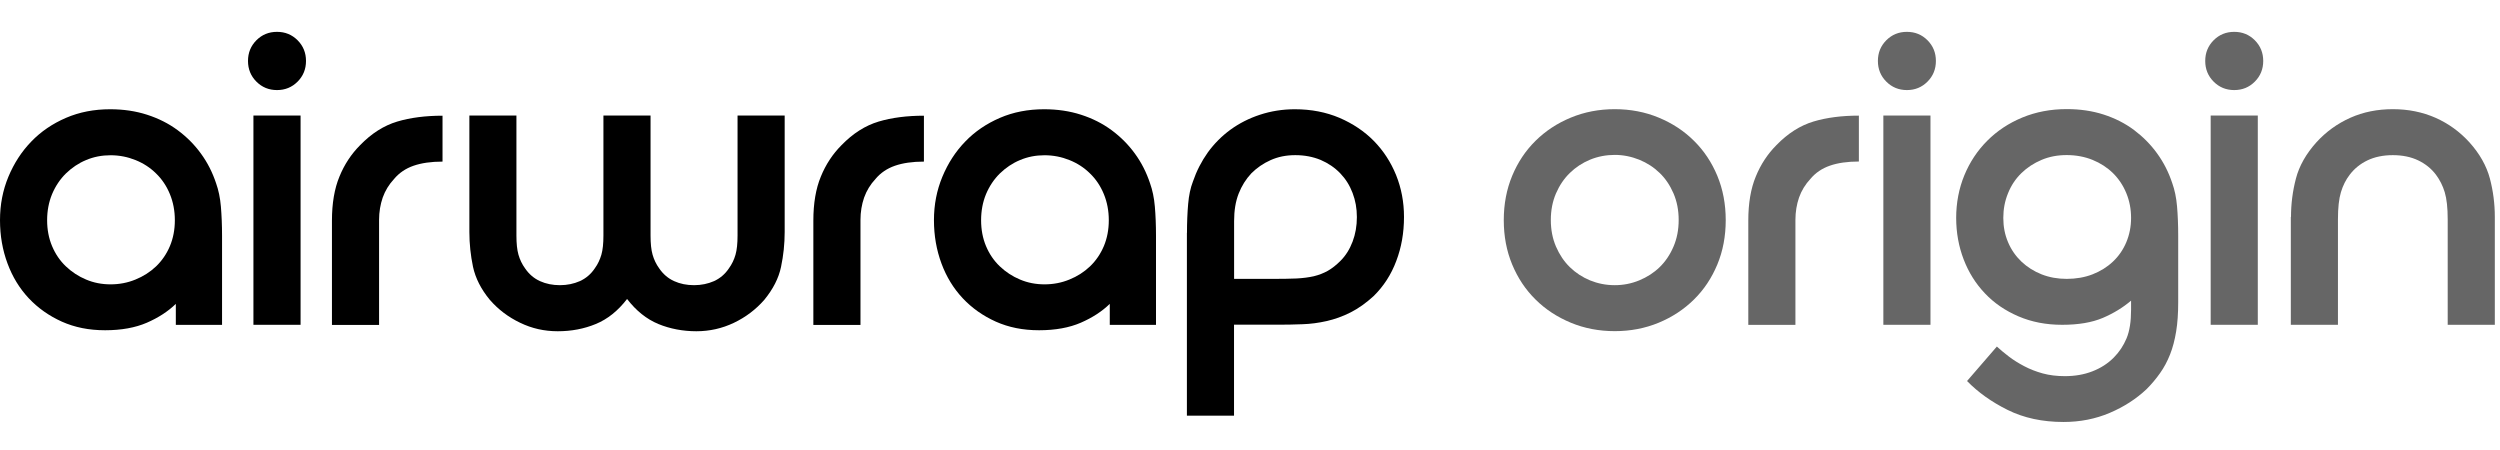 <svg width="100" height="18" viewBox="0 0 100 18" fill="none" xmlns="http://www.w3.org/2000/svg">
<path d="M60.151 8.807C60.151 8.165 60.263 7.573 60.487 7.033C60.711 6.494 61.021 6.028 61.42 5.634C61.818 5.24 62.29 4.929 62.834 4.704C63.377 4.479 63.964 4.367 64.59 4.367C65.216 4.367 65.806 4.479 66.347 4.704C66.89 4.929 67.362 5.237 67.76 5.634C68.159 6.028 68.469 6.494 68.693 7.033C68.917 7.573 69.029 8.165 69.029 8.807C69.029 9.448 68.917 10.041 68.693 10.58C68.469 11.119 68.159 11.586 67.76 11.979C67.362 12.373 66.89 12.684 66.347 12.909C65.803 13.134 65.216 13.246 64.59 13.246C63.964 13.246 63.374 13.134 62.834 12.909C62.293 12.684 61.818 12.376 61.42 11.979C61.021 11.586 60.711 11.119 60.487 10.58C60.263 10.041 60.151 9.448 60.151 8.807ZM64.59 11.407C64.929 11.407 65.256 11.344 65.569 11.215C65.882 11.086 66.155 10.911 66.386 10.686C66.617 10.461 66.801 10.19 66.94 9.865C67.078 9.544 67.147 9.19 67.147 8.8C67.147 8.41 67.078 8.056 66.94 7.735C66.801 7.414 66.617 7.139 66.386 6.918C66.155 6.693 65.885 6.517 65.569 6.388C65.256 6.263 64.929 6.196 64.59 6.196C64.251 6.196 63.911 6.259 63.601 6.388C63.291 6.517 63.025 6.693 62.794 6.918C62.563 7.143 62.379 7.414 62.24 7.735C62.102 8.056 62.033 8.41 62.033 8.8C62.033 9.19 62.102 9.544 62.24 9.865C62.379 10.186 62.563 10.461 62.794 10.686C63.025 10.911 63.291 11.086 63.601 11.215C63.911 11.341 64.237 11.407 64.59 11.407Z" fill="#666666"/>
<path d="M69.932 8.823C69.932 8.132 70.031 7.543 70.232 7.06C70.43 6.574 70.707 6.157 71.056 5.806C71.514 5.333 72.012 5.019 72.542 4.86C73.073 4.701 73.679 4.625 74.355 4.625V6.461C73.897 6.461 73.508 6.517 73.195 6.627C72.882 6.736 72.621 6.911 72.417 7.156C72.213 7.374 72.061 7.622 71.962 7.9C71.867 8.178 71.817 8.476 71.817 8.79V12.995H69.932V8.827V8.823Z" fill="#666666"/>
<path d="M75.116 2.438C75.116 2.111 75.228 1.836 75.452 1.611C75.677 1.386 75.95 1.274 76.276 1.274C76.603 1.274 76.876 1.386 77.1 1.611C77.324 1.836 77.436 2.111 77.436 2.438C77.436 2.766 77.324 3.04 77.1 3.265C76.876 3.49 76.603 3.603 76.276 3.603C75.95 3.603 75.677 3.49 75.452 3.265C75.228 3.04 75.116 2.766 75.116 2.438ZM75.334 4.622H77.219V12.992H75.334V4.622Z" fill="#666666"/>
<path d="M79.878 13.865C80.023 13.997 80.185 14.133 80.359 14.265C80.534 14.398 80.738 14.527 80.966 14.646C81.196 14.768 81.444 14.864 81.71 14.937C81.977 15.01 82.271 15.046 82.597 15.046C82.996 15.046 83.362 14.983 83.694 14.854C84.027 14.725 84.314 14.543 84.555 14.298C84.772 14.08 84.94 13.825 85.062 13.534C85.184 13.243 85.243 12.863 85.243 12.389V12.026C84.917 12.303 84.538 12.535 84.11 12.717C83.681 12.899 83.141 12.992 82.488 12.992C81.836 12.992 81.266 12.879 80.738 12.654C80.214 12.429 79.766 12.125 79.397 11.734C79.028 11.347 78.745 10.894 78.547 10.378C78.349 9.862 78.247 9.306 78.247 8.714C78.247 8.122 78.356 7.54 78.573 7.014C78.791 6.484 79.097 6.024 79.489 5.631C79.881 5.237 80.349 4.926 80.893 4.701C81.437 4.476 82.03 4.364 82.669 4.364C83.2 4.364 83.694 4.436 84.146 4.582C84.597 4.728 85.003 4.933 85.362 5.201C85.718 5.469 86.028 5.78 86.285 6.137C86.545 6.494 86.746 6.891 86.891 7.328C86.987 7.596 87.052 7.904 87.082 8.258C87.112 8.608 87.128 8.999 87.128 9.422V12.095C87.128 12.532 87.102 12.919 87.046 13.259C86.99 13.6 86.911 13.905 86.802 14.179C86.693 14.454 86.561 14.702 86.403 14.924C86.245 15.149 86.064 15.364 85.86 15.569C85.448 15.956 84.96 16.273 84.39 16.515C83.823 16.756 83.207 16.879 82.541 16.879C81.694 16.879 80.949 16.717 80.303 16.396C79.657 16.075 79.117 15.688 78.682 15.241L79.878 13.858V13.865ZM80.132 8.717C80.132 9.068 80.195 9.392 80.323 9.69C80.448 9.988 80.629 10.246 80.857 10.464C81.088 10.682 81.355 10.851 81.664 10.974C81.974 11.096 82.307 11.155 82.669 11.155C83.032 11.155 83.388 11.096 83.701 10.974C84.014 10.851 84.288 10.682 84.518 10.464C84.749 10.246 84.927 9.988 85.052 9.69C85.177 9.392 85.243 9.068 85.243 8.717C85.243 8.367 85.181 8.036 85.052 7.725C84.924 7.414 84.746 7.149 84.518 6.924C84.288 6.699 84.017 6.524 83.701 6.395C83.388 6.269 83.042 6.203 82.669 6.203C82.297 6.203 81.971 6.266 81.664 6.395C81.358 6.524 81.088 6.699 80.857 6.924C80.626 7.149 80.448 7.414 80.323 7.725C80.195 8.036 80.132 8.363 80.132 8.717Z" fill="#666666"/>
<path d="M88.209 2.438C88.209 2.111 88.321 1.836 88.545 1.611C88.769 1.386 89.043 1.274 89.369 1.274C89.696 1.274 89.969 1.386 90.193 1.611C90.417 1.836 90.529 2.111 90.529 2.438C90.529 2.766 90.417 3.04 90.193 3.265C89.969 3.49 89.696 3.603 89.369 3.603C89.043 3.603 88.769 3.49 88.545 3.265C88.321 3.04 88.209 2.766 88.209 2.438ZM88.427 4.622H90.312V12.992H88.427V4.622Z" fill="#666666"/>
<path d="M91.64 8.678C91.64 8.155 91.706 7.642 91.838 7.139C91.969 6.636 92.243 6.153 92.655 5.694C93.04 5.27 93.495 4.943 94.013 4.711C94.533 4.479 95.1 4.367 95.716 4.367C96.333 4.367 96.9 4.483 97.42 4.711C97.941 4.943 98.392 5.27 98.778 5.694C99.19 6.153 99.46 6.636 99.595 7.139C99.727 7.642 99.793 8.155 99.793 8.678V12.992H97.908V8.77C97.908 8.31 97.868 7.95 97.789 7.688C97.71 7.427 97.592 7.196 97.437 6.987C97.255 6.746 97.018 6.554 96.728 6.415C96.438 6.276 96.099 6.206 95.713 6.206C95.328 6.206 94.988 6.276 94.698 6.415C94.408 6.554 94.174 6.746 93.99 6.987C93.831 7.192 93.716 7.427 93.637 7.688C93.558 7.95 93.518 8.31 93.518 8.77V12.992H91.633V8.678H91.64Z" fill="#666666"/>
<path d="M7.033 12.992V12.155C6.72 12.459 6.331 12.71 5.873 12.909C5.415 13.107 4.858 13.21 4.205 13.21C3.553 13.21 2.989 13.094 2.475 12.866C1.961 12.634 1.52 12.323 1.15 11.93C0.781 11.536 0.498 11.073 0.3 10.537C0.102 10.004 0 9.429 0 8.807C0 8.185 0.112 7.609 0.336 7.07C0.561 6.531 0.864 6.061 1.253 5.661C1.638 5.26 2.103 4.946 2.64 4.714C3.177 4.483 3.767 4.37 4.406 4.37C4.937 4.37 5.431 4.443 5.883 4.589C6.334 4.734 6.743 4.939 7.106 5.207C7.468 5.475 7.778 5.786 8.038 6.144C8.299 6.501 8.5 6.898 8.645 7.335C8.74 7.603 8.806 7.91 8.836 8.264C8.865 8.615 8.882 9.005 8.882 9.429V12.995H7.033V12.992ZM4.423 11.374C4.772 11.374 5.105 11.311 5.418 11.182C5.731 11.056 6.008 10.878 6.242 10.656C6.476 10.431 6.661 10.163 6.796 9.845C6.928 9.531 6.994 9.184 6.994 8.81C6.994 8.436 6.928 8.085 6.796 7.765C6.664 7.444 6.479 7.166 6.242 6.938C6.008 6.706 5.731 6.527 5.418 6.402C5.105 6.276 4.772 6.21 4.423 6.21C4.074 6.21 3.747 6.273 3.444 6.402C3.141 6.527 2.874 6.709 2.637 6.938C2.403 7.169 2.218 7.444 2.083 7.765C1.951 8.085 1.885 8.436 1.885 8.81C1.885 9.184 1.951 9.531 2.083 9.845C2.215 10.16 2.4 10.431 2.637 10.656C2.874 10.881 3.141 11.056 3.444 11.182C3.747 11.311 4.074 11.374 4.423 11.374Z" fill="black"/>
<path d="M9.92 2.438C9.92 2.111 10.032 1.836 10.256 1.611C10.48 1.386 10.754 1.274 11.08 1.274C11.406 1.274 11.68 1.386 11.904 1.611C12.128 1.836 12.24 2.111 12.24 2.438C12.24 2.766 12.128 3.04 11.904 3.265C11.68 3.49 11.406 3.603 11.08 3.603C10.754 3.603 10.48 3.49 10.256 3.265C10.032 3.04 9.92 2.766 9.92 2.438ZM10.137 4.622H12.023V12.992H10.137V4.622Z" fill="black"/>
<path d="M13.278 8.827C13.278 8.135 13.377 7.546 13.578 7.063C13.776 6.577 14.053 6.16 14.402 5.809C14.86 5.336 15.358 5.022 15.888 4.863C16.419 4.705 17.025 4.628 17.701 4.628V6.464C17.243 6.464 16.854 6.521 16.541 6.63C16.228 6.739 15.967 6.914 15.763 7.159C15.559 7.378 15.407 7.626 15.308 7.904C15.213 8.181 15.163 8.479 15.163 8.793V12.998H13.278V8.83V8.827Z" fill="black"/>
<path d="M18.772 4.622H20.657V9.425C20.657 9.74 20.683 9.994 20.739 10.19C20.795 10.385 20.881 10.567 21.003 10.735C21.161 10.967 21.359 11.136 21.599 11.245C21.84 11.354 22.107 11.407 22.397 11.407C22.687 11.407 22.954 11.351 23.194 11.245C23.435 11.136 23.636 10.967 23.791 10.735C23.913 10.567 23.998 10.385 24.055 10.19C24.111 9.994 24.137 9.74 24.137 9.425V4.622H26.022V9.425C26.022 9.74 26.048 9.994 26.104 10.19C26.16 10.385 26.246 10.567 26.368 10.735C26.526 10.967 26.724 11.136 26.965 11.245C27.205 11.354 27.472 11.407 27.762 11.407C28.052 11.407 28.319 11.351 28.56 11.245C28.8 11.136 29.001 10.967 29.156 10.735C29.278 10.567 29.364 10.385 29.42 10.19C29.476 9.994 29.502 9.74 29.502 9.425V4.622H31.387V9.28C31.387 9.753 31.338 10.216 31.242 10.672C31.147 11.129 30.922 11.566 30.573 11.992C30.234 12.38 29.828 12.687 29.357 12.912C28.886 13.137 28.385 13.25 27.854 13.25C27.324 13.25 26.803 13.154 26.332 12.959C25.86 12.763 25.445 12.429 25.083 11.959C24.72 12.432 24.302 12.767 23.834 12.959C23.363 13.154 22.855 13.25 22.311 13.25C21.767 13.25 21.276 13.137 20.808 12.912C20.337 12.687 19.932 12.383 19.592 11.992C19.243 11.569 19.019 11.129 18.92 10.672C18.825 10.216 18.775 9.753 18.775 9.28V4.622H18.772Z" fill="black"/>
<path d="M32.534 8.827C32.534 8.135 32.633 7.546 32.834 7.063C33.032 6.577 33.309 6.16 33.658 5.809C34.116 5.336 34.614 5.022 35.144 4.863C35.675 4.705 36.281 4.628 36.957 4.628V6.464C36.499 6.464 36.11 6.521 35.797 6.63C35.484 6.739 35.223 6.914 35.019 7.159C34.815 7.378 34.663 7.626 34.564 7.904C34.469 8.181 34.419 8.479 34.419 8.793V12.998H32.534V8.83V8.827Z" fill="black"/>
<path d="M44.391 12.992V12.155C44.078 12.459 43.689 12.71 43.231 12.909C42.773 13.107 42.216 13.21 41.564 13.21C40.911 13.21 40.348 13.094 39.834 12.866C39.319 12.634 38.878 12.323 38.509 11.93C38.14 11.536 37.856 11.073 37.658 10.537C37.461 10.004 37.358 9.429 37.358 8.807C37.358 8.185 37.471 7.609 37.695 7.07C37.919 6.531 38.222 6.061 38.611 5.661C38.996 5.26 39.461 4.946 39.998 4.714C40.535 4.483 41.125 4.37 41.765 4.37C42.295 4.37 42.79 4.443 43.241 4.589C43.693 4.734 44.101 4.939 44.464 5.207C44.826 5.475 45.136 5.786 45.396 6.144C45.657 6.501 45.858 6.898 46.003 7.335C46.098 7.603 46.164 7.91 46.194 8.264C46.224 8.615 46.24 9.005 46.24 9.429V12.995H44.391V12.992ZM41.781 11.374C42.13 11.374 42.463 11.311 42.776 11.182C43.09 11.056 43.366 10.878 43.6 10.656C43.834 10.431 44.019 10.163 44.154 9.845C44.286 9.531 44.352 9.184 44.352 8.81C44.352 8.436 44.286 8.085 44.154 7.765C44.022 7.444 43.838 7.166 43.6 6.938C43.366 6.706 43.09 6.527 42.776 6.402C42.463 6.276 42.13 6.21 41.781 6.21C41.432 6.21 41.106 6.273 40.802 6.402C40.499 6.527 40.232 6.709 39.995 6.938C39.761 7.169 39.576 7.444 39.441 7.765C39.309 8.085 39.244 8.436 39.244 8.81C39.244 9.184 39.309 9.531 39.441 9.845C39.573 10.16 39.758 10.431 39.995 10.656C40.232 10.881 40.499 11.056 40.802 11.182C41.106 11.311 41.432 11.374 41.781 11.374Z" fill="black"/>
<path d="M47.479 9.316C47.479 8.893 47.496 8.506 47.526 8.162C47.555 7.818 47.618 7.516 47.717 7.262C47.862 6.838 48.063 6.448 48.313 6.097C48.567 5.747 48.87 5.442 49.219 5.187C49.569 4.933 49.964 4.731 50.399 4.589C50.834 4.446 51.299 4.37 51.793 4.37C52.446 4.37 53.042 4.486 53.58 4.714C54.117 4.946 54.578 5.254 54.957 5.641C55.336 6.028 55.633 6.484 55.844 7.004C56.054 7.526 56.16 8.082 56.16 8.678C56.16 9.31 56.058 9.898 55.85 10.441C55.646 10.987 55.343 11.453 54.944 11.844C54.641 12.121 54.334 12.34 54.018 12.499C53.705 12.658 53.385 12.77 53.065 12.843C52.746 12.915 52.423 12.959 52.096 12.969C51.77 12.982 51.437 12.988 51.101 12.988H49.361V16.627H47.476V9.313L47.479 9.316ZM50.976 11.155C51.316 11.155 51.609 11.149 51.862 11.139C52.116 11.126 52.347 11.096 52.551 11.05C52.756 11 52.944 10.927 53.115 10.831C53.283 10.735 53.454 10.6 53.622 10.431C53.827 10.226 53.988 9.971 54.103 9.667C54.219 9.362 54.275 9.035 54.275 8.684C54.275 8.334 54.219 8.023 54.103 7.718C53.988 7.414 53.823 7.153 53.606 6.928C53.388 6.703 53.128 6.527 52.828 6.398C52.525 6.273 52.189 6.206 51.813 6.206C51.437 6.206 51.121 6.273 50.824 6.405C50.528 6.537 50.271 6.716 50.053 6.934C49.836 7.166 49.668 7.434 49.546 7.745C49.424 8.056 49.364 8.42 49.364 8.846V11.155H50.979H50.976Z" fill="black"/>
</svg>
